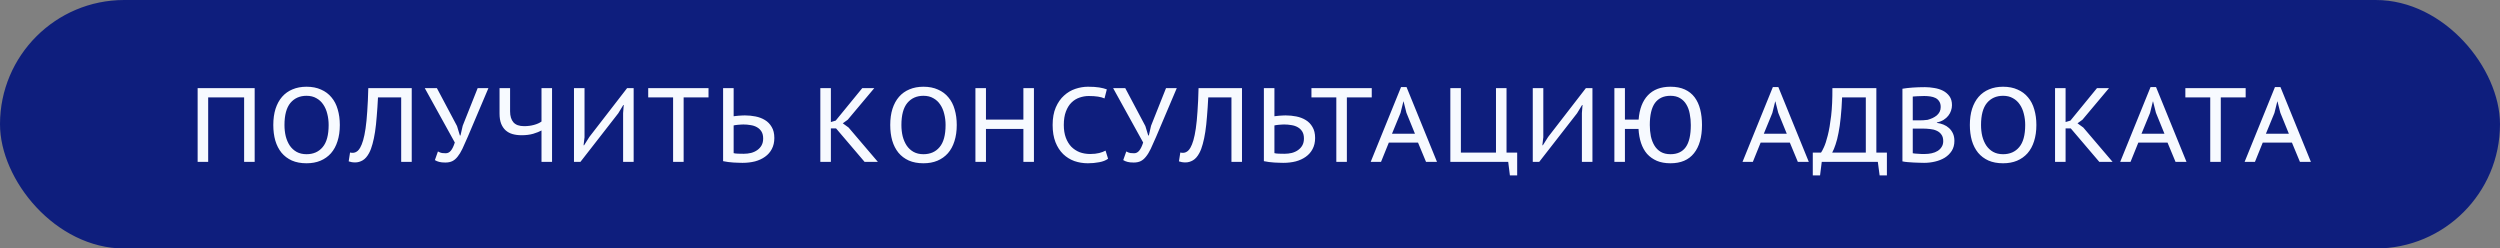 <?xml version="1.0" encoding="UTF-8"?> <svg xmlns="http://www.w3.org/2000/svg" width="664" height="66" viewBox="0 0 664 66" fill="none"><rect x="0" y="0" width="664" height="66" fill="#808080" stroke="none"/><rect x="0.5" y="0.5" width="663" height="65" rx="32.5" fill="#0E1E7D"></rect><rect x="0.5" y="0.5" width="663" height="65" rx="32.5" stroke="#0E1E7D"></rect><path d="M64.84 25.864H55.292V43H52.492V23.4H67.64V43H64.84V25.864ZM72.589 33.2C72.589 31.595 72.785 30.167 73.177 28.916C73.588 27.647 74.166 26.583 74.913 25.724C75.678 24.847 76.602 24.184 77.685 23.736C78.786 23.269 80.028 23.036 81.409 23.036C82.884 23.036 84.172 23.288 85.273 23.792C86.393 24.277 87.317 24.968 88.045 25.864C88.792 26.741 89.342 27.805 89.697 29.056C90.07 30.307 90.257 31.688 90.257 33.2C90.257 34.805 90.052 36.243 89.641 37.512C89.249 38.763 88.67 39.827 87.905 40.704C87.14 41.563 86.206 42.225 85.105 42.692C84.022 43.14 82.79 43.364 81.409 43.364C79.916 43.364 78.618 43.121 77.517 42.636C76.416 42.132 75.501 41.441 74.773 40.564C74.045 39.668 73.494 38.595 73.121 37.344C72.766 36.093 72.589 34.712 72.589 33.2ZM75.557 33.2C75.557 34.264 75.669 35.263 75.893 36.196C76.136 37.129 76.49 37.951 76.957 38.66C77.442 39.369 78.049 39.929 78.777 40.34C79.524 40.751 80.401 40.956 81.409 40.956C83.22 40.956 84.648 40.331 85.693 39.08C86.757 37.829 87.289 35.869 87.289 33.2C87.289 32.155 87.168 31.165 86.925 30.232C86.701 29.299 86.346 28.477 85.861 27.768C85.394 27.059 84.788 26.499 84.041 26.088C83.313 25.659 82.436 25.444 81.409 25.444C79.617 25.444 78.189 26.079 77.125 27.348C76.08 28.617 75.557 30.568 75.557 33.2ZM106.555 25.864H100.395C100.302 27.712 100.19 29.392 100.059 30.904C99.947 32.416 99.798 33.788 99.611 35.02C99.424 36.233 99.2 37.307 98.939 38.24C98.696 39.173 98.388 39.985 98.015 40.676C97.53 41.572 96.97 42.207 96.335 42.58C95.7 42.953 95.038 43.14 94.347 43.14C93.955 43.14 93.628 43.112 93.367 43.056C93.124 43.019 92.872 42.953 92.611 42.86L92.975 40.508C93.199 40.564 93.423 40.592 93.647 40.592C93.871 40.592 94.095 40.555 94.319 40.48C94.562 40.387 94.795 40.247 95.019 40.06C95.243 39.855 95.458 39.575 95.663 39.22C95.943 38.735 96.204 38.081 96.447 37.26C96.69 36.439 96.904 35.393 97.091 34.124C97.278 32.855 97.427 31.343 97.539 29.588C97.67 27.815 97.763 25.752 97.819 23.4H109.355V43H106.555V25.864ZM121.384 33.48L122.14 35.972H122.308L122.896 33.396L126.872 23.4H129.728L124.24 36.336C123.699 37.587 123.223 38.651 122.812 39.528C122.402 40.387 121.972 41.087 121.524 41.628C121.095 42.169 120.628 42.561 120.124 42.804C119.62 43.047 119.004 43.168 118.276 43.168C117.604 43.168 117.063 43.112 116.652 43C116.26 42.907 115.878 42.748 115.504 42.524L116.316 40.228C116.708 40.452 117.072 40.592 117.408 40.648C117.763 40.685 118.09 40.704 118.388 40.704C118.93 40.704 119.387 40.471 119.76 40.004C120.152 39.519 120.498 38.8 120.796 37.848L112.816 23.4H116.036L121.384 33.48ZM135.479 23.4V29.588C135.479 30.839 135.778 31.809 136.375 32.5C136.973 33.172 137.915 33.508 139.203 33.508C140.155 33.508 141.033 33.396 141.835 33.172C142.657 32.948 143.319 32.649 143.823 32.276V23.4H146.623V43H143.823V34.656C143.282 34.955 142.554 35.244 141.639 35.524C140.743 35.785 139.707 35.916 138.531 35.916C137.654 35.916 136.851 35.813 136.123 35.608C135.414 35.403 134.798 35.067 134.275 34.6C133.771 34.133 133.379 33.545 133.099 32.836C132.819 32.108 132.679 31.221 132.679 30.176V23.4H135.479ZM165.498 30.036L165.666 27.88H165.554L164.21 30.092L154.158 43H152.45V23.4H155.25V36.448L154.998 38.576H155.138L156.538 36.364L166.562 23.4H168.298V43H165.498V30.036ZM188.182 25.864H181.574V43H178.774V25.864H172.166V23.4H188.182V25.864ZM192.056 23.4H194.856V30.876C194.949 30.857 195.108 30.839 195.332 30.82C195.574 30.783 195.836 30.755 196.116 30.736C196.414 30.717 196.713 30.699 197.012 30.68C197.31 30.661 197.581 30.652 197.824 30.652C198.794 30.652 199.746 30.745 200.68 30.932C201.613 31.119 202.444 31.436 203.172 31.884C203.918 32.332 204.516 32.948 204.964 33.732C205.43 34.497 205.664 35.468 205.664 36.644C205.664 37.764 205.44 38.744 204.992 39.584C204.562 40.405 203.965 41.087 203.2 41.628C202.453 42.169 201.566 42.58 200.54 42.86C199.513 43.121 198.402 43.252 197.208 43.252C196.928 43.252 196.573 43.243 196.144 43.224C195.733 43.224 195.285 43.205 194.8 43.168C194.333 43.131 193.857 43.084 193.372 43.028C192.905 42.972 192.466 42.897 192.056 42.804V23.4ZM197.516 40.844C198.206 40.844 198.86 40.769 199.476 40.62C200.11 40.452 200.661 40.2 201.128 39.864C201.613 39.528 201.996 39.108 202.276 38.604C202.556 38.1 202.696 37.493 202.696 36.784C202.696 36.037 202.546 35.421 202.248 34.936C201.949 34.451 201.548 34.068 201.044 33.788C200.558 33.508 199.998 33.321 199.364 33.228C198.729 33.116 198.085 33.06 197.432 33.06C197.264 33.06 197.049 33.069 196.788 33.088C196.526 33.107 196.265 33.125 196.004 33.144C195.761 33.163 195.528 33.191 195.304 33.228C195.098 33.265 194.949 33.293 194.856 33.312V40.676C195.117 40.751 195.5 40.797 196.004 40.816C196.508 40.835 197.012 40.844 197.516 40.844ZM222.052 34.096H220.68V43H217.88V23.4H220.68V32.416L221.968 32.024L229.024 23.4H232.216L225.16 31.8L223.844 32.752L225.384 33.872L233.168 43H229.64L222.052 34.096ZM236.446 33.2C236.446 31.595 236.642 30.167 237.034 28.916C237.445 27.647 238.023 26.583 238.77 25.724C239.535 24.847 240.459 24.184 241.542 23.736C242.643 23.269 243.885 23.036 245.266 23.036C246.741 23.036 248.029 23.288 249.13 23.792C250.25 24.277 251.174 24.968 251.902 25.864C252.649 26.741 253.199 27.805 253.554 29.056C253.927 30.307 254.114 31.688 254.114 33.2C254.114 34.805 253.909 36.243 253.498 37.512C253.106 38.763 252.527 39.827 251.762 40.704C250.997 41.563 250.063 42.225 248.962 42.692C247.879 43.14 246.647 43.364 245.266 43.364C243.773 43.364 242.475 43.121 241.374 42.636C240.273 42.132 239.358 41.441 238.63 40.564C237.902 39.668 237.351 38.595 236.978 37.344C236.623 36.093 236.446 34.712 236.446 33.2ZM239.414 33.2C239.414 34.264 239.526 35.263 239.75 36.196C239.993 37.129 240.347 37.951 240.814 38.66C241.299 39.369 241.906 39.929 242.634 40.34C243.381 40.751 244.258 40.956 245.266 40.956C247.077 40.956 248.505 40.331 249.55 39.08C250.614 37.829 251.146 35.869 251.146 33.2C251.146 32.155 251.025 31.165 250.782 30.232C250.558 29.299 250.203 28.477 249.718 27.768C249.251 27.059 248.645 26.499 247.898 26.088C247.17 25.659 246.293 25.444 245.266 25.444C243.474 25.444 242.046 26.079 240.982 27.348C239.937 28.617 239.414 30.568 239.414 33.2ZM271.812 34.236H261.872V43H259.072V23.4H261.872V31.772H271.812V23.4H274.612V43H271.812V34.236ZM294.307 42.16C293.691 42.608 292.907 42.916 291.955 43.084C291.003 43.271 289.995 43.364 288.931 43.364C287.68 43.364 286.486 43.168 285.347 42.776C284.227 42.365 283.238 41.749 282.379 40.928C281.52 40.088 280.839 39.033 280.335 37.764C279.831 36.476 279.579 34.955 279.579 33.2C279.579 31.371 279.859 29.812 280.419 28.524C280.979 27.236 281.707 26.191 282.603 25.388C283.499 24.567 284.507 23.969 285.627 23.596C286.747 23.223 287.858 23.036 288.959 23.036C290.191 23.036 291.199 23.101 291.983 23.232C292.767 23.363 293.43 23.531 293.971 23.736L293.355 26.144C292.44 25.715 291.05 25.5 289.183 25.5C288.343 25.5 287.522 25.64 286.719 25.92C285.935 26.181 285.226 26.62 284.591 27.236C283.975 27.833 283.48 28.627 283.107 29.616C282.734 30.587 282.547 31.781 282.547 33.2C282.547 34.469 282.724 35.589 283.079 36.56C283.434 37.512 283.919 38.315 284.535 38.968C285.17 39.603 285.907 40.088 286.747 40.424C287.606 40.741 288.539 40.9 289.547 40.9C290.462 40.9 291.255 40.816 291.927 40.648C292.599 40.48 293.168 40.265 293.635 40.004L294.307 42.16ZM304.21 33.48L304.966 35.972H305.134L305.722 33.396L309.698 23.4H312.554L307.066 36.336C306.525 37.587 306.049 38.651 305.638 39.528C305.227 40.387 304.798 41.087 304.35 41.628C303.921 42.169 303.454 42.561 302.95 42.804C302.446 43.047 301.83 43.168 301.102 43.168C300.43 43.168 299.889 43.112 299.478 43C299.086 42.907 298.703 42.748 298.33 42.524L299.142 40.228C299.534 40.452 299.898 40.592 300.234 40.648C300.589 40.685 300.915 40.704 301.214 40.704C301.755 40.704 302.213 40.471 302.586 40.004C302.978 39.519 303.323 38.8 303.622 37.848L295.642 23.4H298.862L304.21 33.48ZM327.072 25.864H320.912C320.819 27.712 320.707 29.392 320.576 30.904C320.464 32.416 320.315 33.788 320.128 35.02C319.942 36.233 319.718 37.307 319.456 38.24C319.214 39.173 318.906 39.985 318.532 40.676C318.047 41.572 317.487 42.207 316.852 42.58C316.218 42.953 315.555 43.14 314.864 43.14C314.472 43.14 314.146 43.112 313.884 43.056C313.642 43.019 313.39 42.953 313.128 42.86L313.492 40.508C313.716 40.564 313.94 40.592 314.164 40.592C314.388 40.592 314.612 40.555 314.836 40.48C315.079 40.387 315.312 40.247 315.536 40.06C315.76 39.855 315.975 39.575 316.18 39.22C316.46 38.735 316.722 38.081 316.964 37.26C317.207 36.439 317.422 35.393 317.608 34.124C317.795 32.855 317.944 31.343 318.056 29.588C318.187 27.815 318.28 25.752 318.336 23.4H329.872V43H327.072V25.864ZM335.686 23.4H338.486V30.876C338.579 30.857 338.738 30.839 338.962 30.82C339.204 30.783 339.466 30.755 339.746 30.736C340.044 30.717 340.343 30.699 340.642 30.68C340.94 30.661 341.211 30.652 341.454 30.652C342.424 30.652 343.376 30.745 344.31 30.932C345.243 31.119 346.074 31.436 346.802 31.884C347.548 32.332 348.146 32.948 348.594 33.732C349.06 34.497 349.294 35.468 349.294 36.644C349.294 37.764 349.07 38.744 348.622 39.584C348.192 40.405 347.595 41.087 346.83 41.628C346.083 42.169 345.196 42.58 344.17 42.86C343.143 43.121 342.032 43.252 340.838 43.252C340.558 43.252 340.203 43.243 339.774 43.224C339.363 43.224 338.915 43.205 338.43 43.168C337.963 43.131 337.487 43.084 337.002 43.028C336.535 42.972 336.096 42.897 335.686 42.804V23.4ZM341.146 40.844C341.836 40.844 342.49 40.769 343.106 40.62C343.74 40.452 344.291 40.2 344.758 39.864C345.243 39.528 345.626 39.108 345.906 38.604C346.186 38.1 346.326 37.493 346.326 36.784C346.326 36.037 346.176 35.421 345.878 34.936C345.579 34.451 345.178 34.068 344.674 33.788C344.188 33.508 343.628 33.321 342.994 33.228C342.359 33.116 341.715 33.06 341.062 33.06C340.894 33.06 340.679 33.069 340.418 33.088C340.156 33.107 339.895 33.125 339.634 33.144C339.391 33.163 339.158 33.191 338.934 33.228C338.728 33.265 338.579 33.293 338.486 33.312V40.676C338.747 40.751 339.13 40.797 339.634 40.816C340.138 40.835 340.642 40.844 341.146 40.844ZM364.336 25.864H357.728V43H354.928V25.864H348.32V23.4H364.336V25.864ZM376.627 37.876H368.871L366.799 43H364.055L372.119 23.12H373.575L381.667 43H378.755L376.627 37.876ZM369.711 35.524H375.815L373.547 29.952L372.791 26.956H372.735L371.979 30.008L369.711 35.524ZM402.962 46.584H401.03L400.582 43H385.21V23.4H388.01V40.536H397.334V23.4H400.134V40.536H402.962V46.584ZM420.152 30.036L420.32 27.88H420.208L418.864 30.092L408.812 43H407.104V23.4H409.904V36.448L409.652 38.576H409.792L411.192 36.364L421.216 23.4H422.952V43H420.152V30.036ZM431.58 31.772H435.22C435.426 28.972 436.247 26.816 437.684 25.304C439.122 23.792 441.119 23.036 443.676 23.036C445.151 23.036 446.42 23.279 447.484 23.764C448.548 24.249 449.416 24.94 450.088 25.836C450.76 26.732 451.255 27.805 451.572 29.056C451.89 30.307 452.048 31.688 452.048 33.2C452.048 36.429 451.339 38.931 449.92 40.704C448.52 42.477 446.439 43.364 443.676 43.364C442.295 43.364 441.091 43.149 440.064 42.72C439.038 42.272 438.17 41.656 437.46 40.872C436.77 40.069 436.238 39.108 435.864 37.988C435.491 36.868 435.267 35.617 435.192 34.236H431.58V43H428.78V23.4H431.58V31.772ZM438.188 33.2C438.188 34.245 438.282 35.244 438.468 36.196C438.674 37.129 438.991 37.951 439.42 38.66C439.85 39.369 440.41 39.929 441.1 40.34C441.81 40.751 442.668 40.956 443.676 40.956C445.487 40.956 446.84 40.331 447.736 39.08C448.632 37.829 449.08 35.869 449.08 33.2C449.08 32.173 448.987 31.193 448.8 30.26C448.632 29.308 448.334 28.477 447.904 27.768C447.494 27.059 446.943 26.499 446.252 26.088C445.562 25.659 444.703 25.444 443.676 25.444C441.866 25.444 440.494 26.079 439.56 27.348C438.646 28.617 438.188 30.568 438.188 33.2ZM475.381 37.876H467.625L465.553 43H462.809L470.873 23.12H472.329L480.421 43H477.509L475.381 37.876ZM468.465 35.524H474.569L472.301 29.952L471.545 26.956H471.489L470.733 30.008L468.465 35.524ZM501.16 46.584H499.228L498.752 43H483.856L483.408 46.584H481.476V40.536H483.66C483.828 40.331 484.08 39.864 484.416 39.136C484.77 38.389 485.116 37.335 485.452 35.972C485.806 34.591 486.105 32.864 486.348 30.792C486.59 28.72 486.702 26.256 486.684 23.4H498.36V40.536H501.16V46.584ZM495.56 40.536V25.864H489.26C489.185 27.843 489.064 29.616 488.896 31.184C488.746 32.733 488.55 34.105 488.308 35.3C488.084 36.495 487.822 37.521 487.524 38.38C487.244 39.239 486.945 39.957 486.628 40.536H495.56ZM518.445 27.936C518.445 28.421 518.361 28.907 518.193 29.392C518.043 29.859 517.801 30.307 517.465 30.736C517.147 31.147 516.737 31.511 516.233 31.828C515.729 32.145 515.131 32.379 514.441 32.528V32.64C515.038 32.715 515.617 32.864 516.177 33.088C516.737 33.312 517.231 33.62 517.661 34.012C518.09 34.404 518.435 34.88 518.697 35.44C518.958 36 519.089 36.663 519.089 37.428C519.089 38.436 518.855 39.313 518.389 40.06C517.922 40.788 517.306 41.395 516.541 41.88C515.775 42.347 514.907 42.692 513.937 42.916C512.985 43.14 512.023 43.252 511.053 43.252C510.717 43.252 510.306 43.243 509.821 43.224C509.335 43.224 508.822 43.205 508.281 43.168C507.758 43.149 507.226 43.112 506.685 43.056C506.162 43.019 505.695 42.953 505.285 42.86V23.568C506.05 23.437 506.946 23.335 507.973 23.26C508.999 23.185 510.101 23.148 511.277 23.148C512.079 23.148 512.901 23.223 513.741 23.372C514.599 23.503 515.374 23.745 516.065 24.1C516.755 24.455 517.325 24.94 517.773 25.556C518.221 26.172 518.445 26.965 518.445 27.936ZM508.029 40.704C508.159 40.741 508.355 40.769 508.617 40.788C508.878 40.807 509.158 40.825 509.457 40.844C509.774 40.863 510.082 40.881 510.381 40.9C510.698 40.9 510.987 40.9 511.249 40.9C511.883 40.9 512.49 40.835 513.069 40.704C513.666 40.573 514.189 40.368 514.637 40.088C515.085 39.808 515.439 39.453 515.701 39.024C515.981 38.595 516.121 38.081 516.121 37.484C516.121 36.737 515.953 36.149 515.617 35.72C515.299 35.272 514.879 34.936 514.357 34.712C513.834 34.469 513.246 34.32 512.593 34.264C511.939 34.189 511.295 34.152 510.661 34.152H508.029V40.704ZM509.569 31.968C509.923 31.968 510.334 31.959 510.801 31.94C511.267 31.903 511.659 31.865 511.977 31.828C512.443 31.697 512.882 31.539 513.293 31.352C513.722 31.147 514.095 30.913 514.413 30.652C514.73 30.372 514.982 30.055 515.169 29.7C515.355 29.327 515.449 28.907 515.449 28.44C515.449 27.805 515.318 27.301 515.057 26.928C514.814 26.536 514.487 26.237 514.077 26.032C513.666 25.827 513.199 25.687 512.677 25.612C512.154 25.537 511.622 25.5 511.081 25.5C510.427 25.5 509.821 25.519 509.261 25.556C508.719 25.575 508.309 25.603 508.029 25.64V31.968H509.569ZM523.194 33.2C523.194 31.595 523.39 30.167 523.782 28.916C524.193 27.647 524.772 26.583 525.518 25.724C526.284 24.847 527.208 24.184 528.29 23.736C529.392 23.269 530.633 23.036 532.014 23.036C533.489 23.036 534.777 23.288 535.878 23.792C536.998 24.277 537.922 24.968 538.65 25.864C539.397 26.741 539.948 27.805 540.302 29.056C540.676 30.307 540.862 31.688 540.862 33.2C540.862 34.805 540.657 36.243 540.246 37.512C539.854 38.763 539.276 39.827 538.51 40.704C537.745 41.563 536.812 42.225 535.71 42.692C534.628 43.14 533.396 43.364 532.014 43.364C530.521 43.364 529.224 43.121 528.122 42.636C527.021 42.132 526.106 41.441 525.378 40.564C524.65 39.668 524.1 38.595 523.726 37.344C523.372 36.093 523.194 34.712 523.194 33.2ZM526.162 33.2C526.162 34.264 526.274 35.263 526.498 36.196C526.741 37.129 527.096 37.951 527.562 38.66C528.048 39.369 528.654 39.929 529.382 40.34C530.129 40.751 531.006 40.956 532.014 40.956C533.825 40.956 535.253 40.331 536.298 39.08C537.362 37.829 537.894 35.869 537.894 33.2C537.894 32.155 537.773 31.165 537.53 30.232C537.306 29.299 536.952 28.477 536.466 27.768C536 27.059 535.393 26.499 534.646 26.088C533.918 25.659 533.041 25.444 532.014 25.444C530.222 25.444 528.794 26.079 527.73 27.348C526.685 28.617 526.162 30.568 526.162 33.2ZM549.992 34.096H548.62V43H545.82V23.4H548.62V32.416L549.908 32.024L556.964 23.4H560.156L553.1 31.8L551.784 32.752L553.324 33.872L561.108 43H557.58L549.992 34.096ZM575.695 37.876H567.939L565.867 43H563.123L571.187 23.12H572.643L580.735 43H577.823L575.695 37.876ZM568.779 35.524H574.883L572.615 29.952L571.859 26.956H571.803L571.047 30.008L568.779 35.524ZM596.447 25.864H589.839V43H587.039V25.864H580.431V23.4H596.447V25.864ZM608.738 37.876H600.982L598.91 43H596.166L604.23 23.12H605.686L613.778 43H610.866L608.738 37.876ZM601.822 35.524H607.926L605.658 29.952L604.902 26.956H604.846L604.09 30.008L601.822 35.524Z" fill="#F7FAFF"></path></svg> 